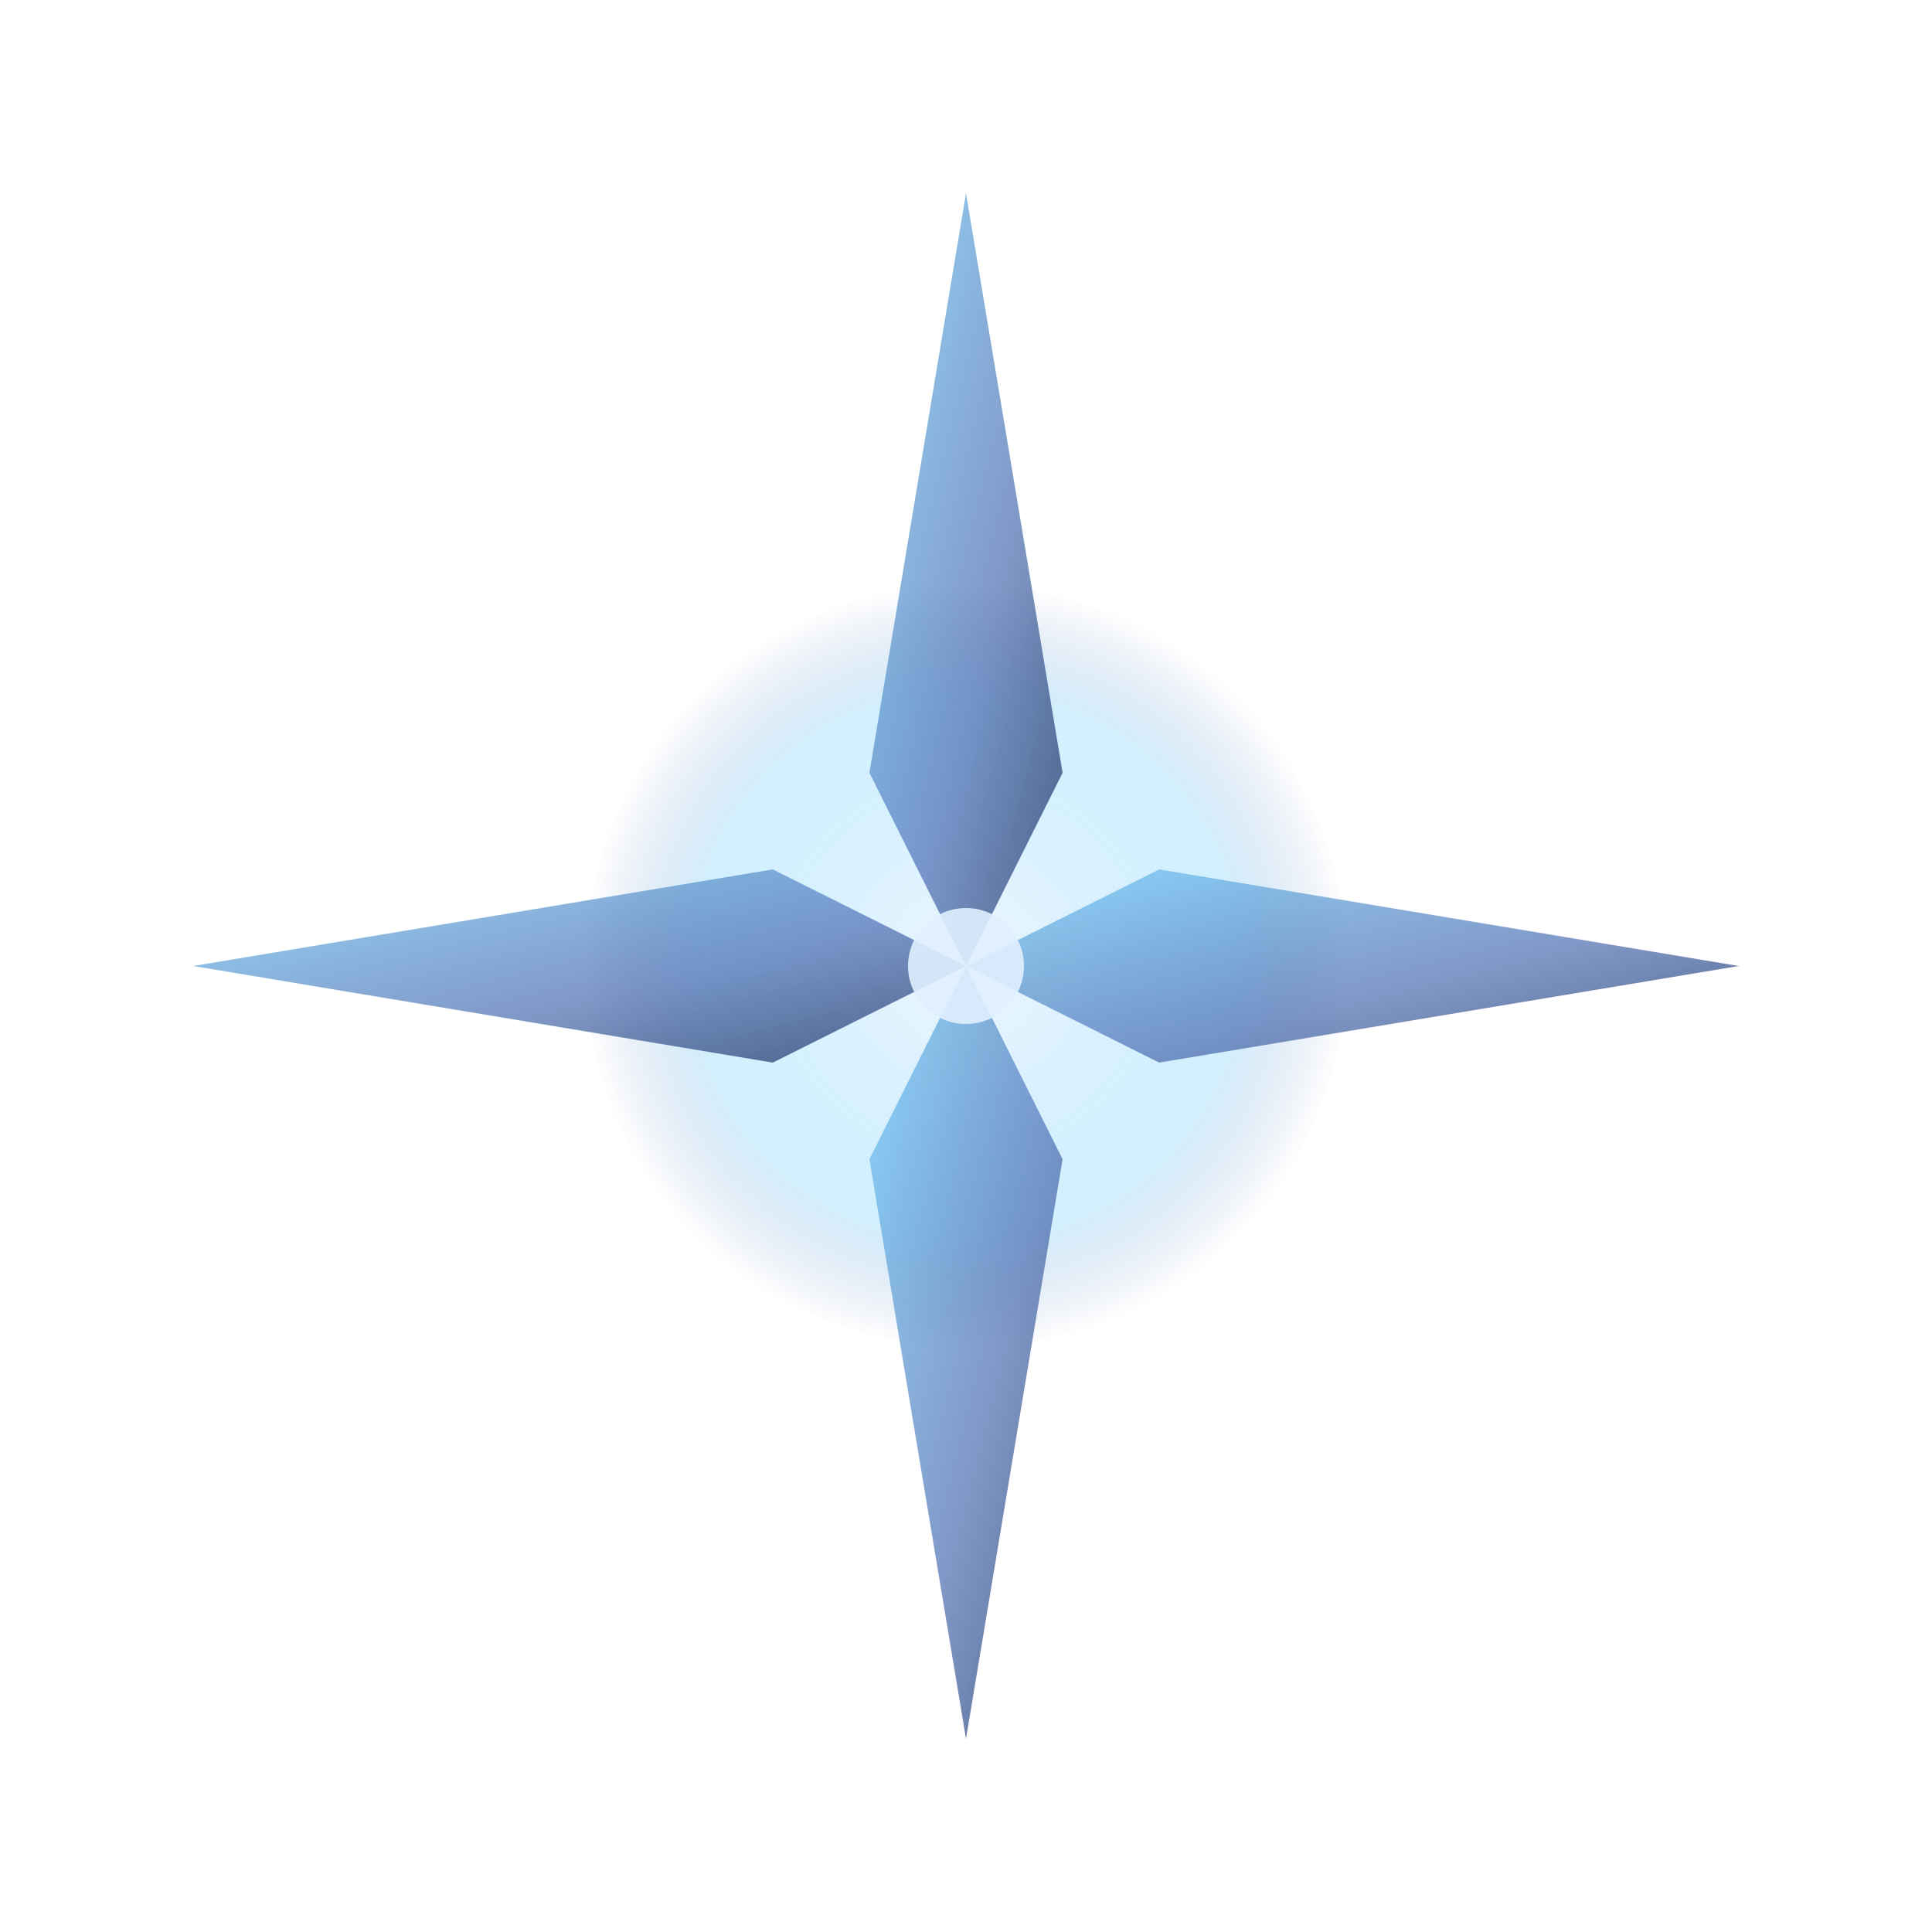 <svg viewBox="0 0 100 100" xmlns="http://www.w3.org/2000/svg">
    <defs>
        <linearGradient id="crystalGradient2" x1="0%" y1="0%" x2="100%" y2="100%">
            <stop offset="0%" stop-color="#7dd3fc" stop-opacity="0.8"/>
            <stop offset="60%" stop-color="#4a6baf" stop-opacity="0.7"/>
            <stop offset="100%" stop-color="#384c70" stop-opacity="0.9"/>
        </linearGradient>
        <filter id="glow2" x="-20%" y="-20%" width="140%" height="140%">
            <feGaussianBlur stdDeviation="1.5" result="blur"/>
            <feComposite in="SourceGraphic" in2="blur" operator="over"/>
        </filter>
        <radialGradient id="centerGlow" cx="50%" cy="50%" r="50%" fx="50%" fy="50%">
            <stop offset="0%" stop-color="#e0f0ff" stop-opacity="0.8"/>
            <stop offset="70%" stop-color="#7dd3fc" stop-opacity="0.5"/>
            <stop offset="100%" stop-color="#4a6baf" stop-opacity="0"/>
        </radialGradient>
    </defs>

    <!-- Центральное свечение -->
    <circle cx="50" cy="50" r="20" fill="url(#centerGlow)" opacity="0.7">
        <animate attributeName="opacity" values="0.5;0.8;0.5" dur="4s" repeatCount="indefinite"/>
    </circle>

    <!-- Лучи звезды -->
    <path d="M50 10 L55 40 L50 50 L45 40 Z" fill="url(#crystalGradient2)" filter="url(#glow2)"/>
    <path d="M50 90 L55 60 L50 50 L45 60 Z" fill="url(#crystalGradient2)" filter="url(#glow2)"/>
    <path d="M10 50 L40 55 L50 50 L40 45 Z" fill="url(#crystalGradient2)" filter="url(#glow2)"/>
    <path d="M90 50 L60 55 L50 50 L60 45 Z" fill="url(#crystalGradient2)" filter="url(#glow2)"/>

    <!-- Дополнительные лучи -->
    <path d="M25 25 L45 45 L50 50 L35 35 Z" fill="url(#crystalGradient2)" filter="url(#glow2)" opacity="0.8"/>
    <path d="M75 25 L55 45 L50 50 L65 35 Z" fill="url(#crystalGradient2)" filter="url(#glow2)" opacity="0.8"/>
    <path d="M25 75 L45 55 L50 50 L35 65 Z" fill="url(#crystalGradient2)" filter="url(#glow2)" opacity="0.8"/>
    <path d="M75 75 L55 55 L50 50 L65 65 Z" fill="url(#crystalGradient2)" filter="url(#glow2)" opacity="0.8"/>

    <!-- Центральная точка -->
    <circle cx="50" cy="50" r="3" fill="#e0f0ff" opacity="0.9">
        <animate attributeName="r" values="2;3;2" dur="3s" repeatCount="indefinite"/>
    </circle>
</svg>
